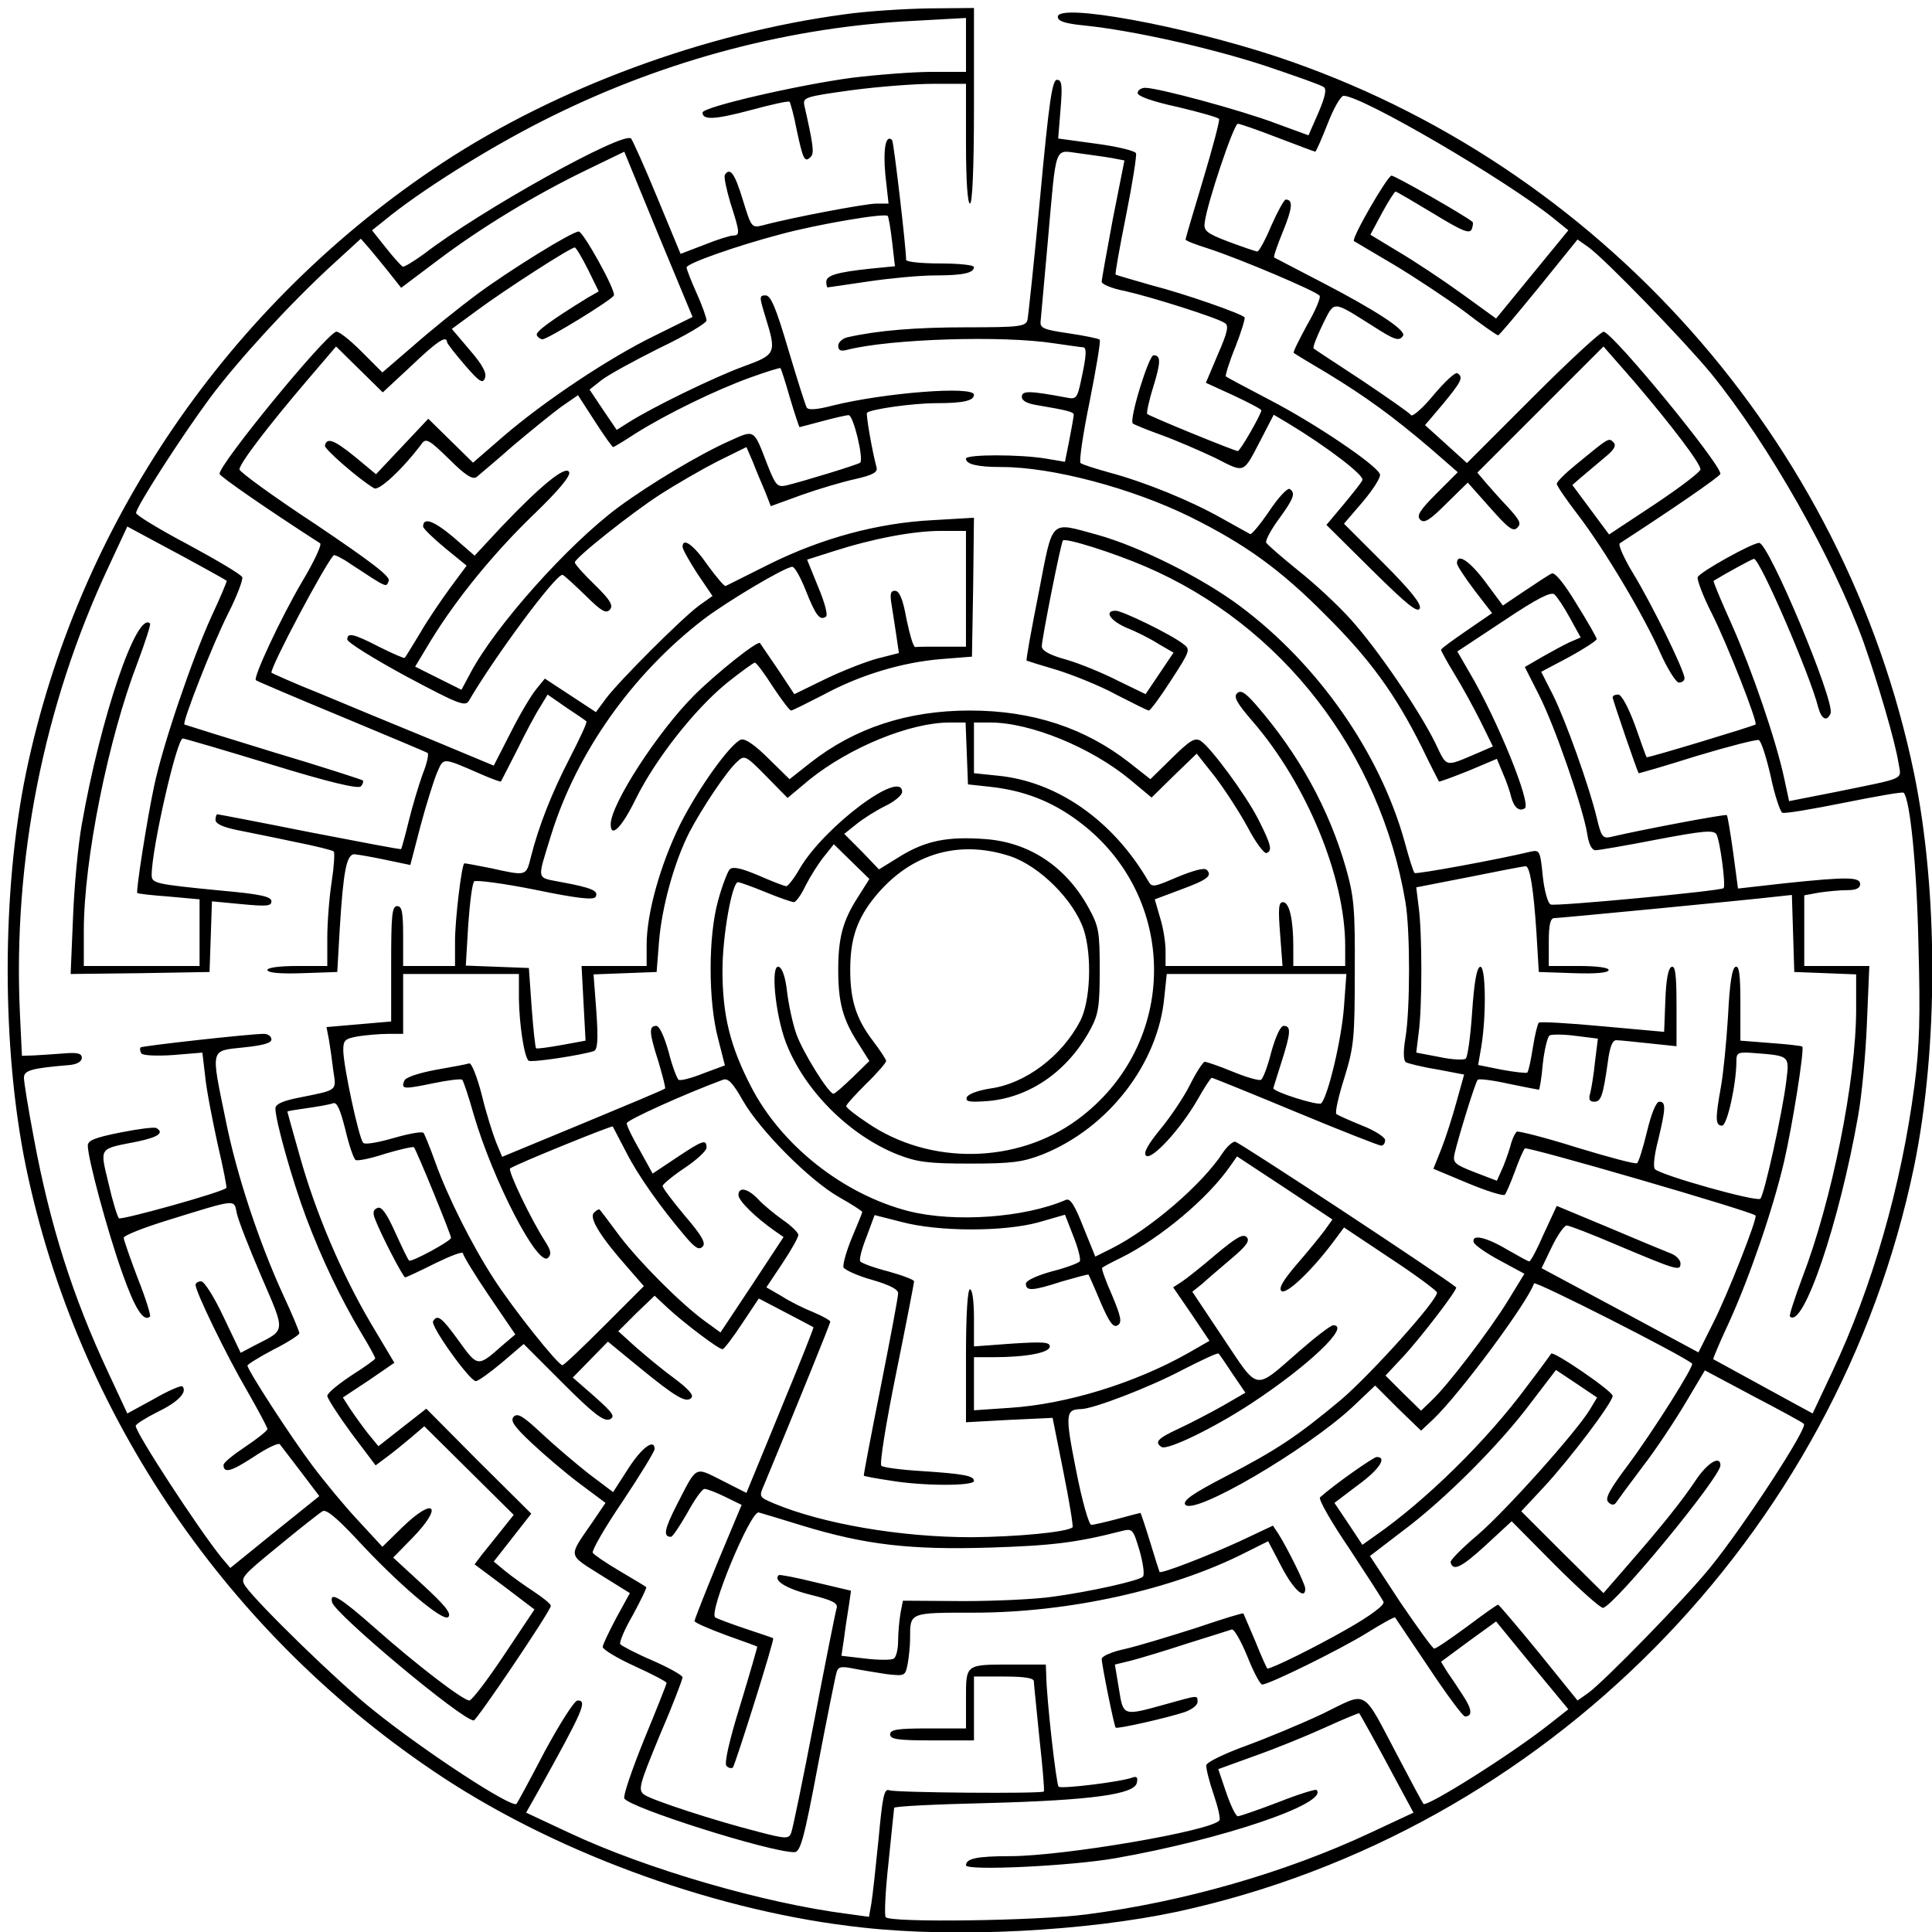 <?xml version="1.0" encoding="UTF-8" standalone="yes"?>
<svg version="1.0" xmlns="http://www.w3.org/2000/svg" width="484" height="484" viewBox="0 0 484 484" preserveAspectRatio="xMidYMid meet">
  <g transform="translate(0,484) scale(0.1,-0.1)" fill="#000000" stroke="none">
    <path d="M2115 4804 c-350 -47 -720 -184 -1005 -371 -537 -353 -916 -908
-1045 -1530 -61 -296 -61 -690 0 -986 129 -622 508 -1177 1045 -1530 297 -195
696 -338 1052 -376 235 -26 558 -9 788 40 920 200 1653 941 1845 1866 61 296
61 690 0 986 -173 835 -788 1526 -1596 1795 -236 78 -549 135 -549 100 0 -11
17 -17 68 -22 117 -12 312 -55 452 -101 74 -25 140 -48 146 -53 8 -5 4 -24
-13 -64 l-25 -57 -82 30 c-87 33 -295 89 -327 89 -10 0 -19 -6 -19 -13 0 -8
36 -21 100 -35 55 -13 101 -26 104 -30 2 -4 -16 -72 -40 -152 -24 -80 -44
-147 -44 -150 0 -3 26 -13 58 -23 77 -25 271 -107 278 -118 3 -5 -11 -38 -32
-74 -20 -37 -35 -67 -33 -69 2 -2 40 -25 84 -51 97 -59 164 -108 257 -187 l70
-61 -53 -53 c-42 -42 -51 -56 -41 -66 10 -10 24 -1 66 41 l53 52 56 -63 c45
-51 58 -61 68 -50 11 10 6 19 -22 50 -19 20 -44 48 -56 62 l-22 26 158 158
158 158 77 -88 c93 -109 166 -205 166 -220 0 -6 -51 -45 -114 -87 l-115 -76
-46 62 -46 62 23 20 c13 11 39 33 57 48 25 20 31 31 23 39 -12 12 -11 12 -94
-56 -27 -22 -48 -43 -48 -48 0 -5 24 -40 54 -79 67 -88 164 -251 206 -346 18
-40 39 -73 46 -73 8 0 14 5 14 11 0 19 -83 188 -129 263 -23 38 -38 72 -33 75
131 85 252 168 252 174 0 25 -262 345 -292 356 -6 2 -85 -71 -177 -163 l-166
-166 -53 48 -52 47 45 53 c46 56 52 67 36 77 -6 3 -32 -22 -60 -55 -27 -33
-53 -55 -56 -50 -3 5 -59 44 -123 87 -64 42 -119 78 -121 80 -3 2 7 28 22 59
31 62 23 62 125 -2 56 -36 67 -40 77 -25 8 14 -71 65 -204 134 -64 33 -117 61
-119 62 -2 2 8 31 22 65 24 59 26 80 7 80 -4 0 -20 -29 -36 -65 -15 -36 -31
-65 -35 -65 -4 0 -36 11 -71 24 -56 21 -64 28 -61 48 5 46 73 248 83 248 5 0
51 -16 100 -35 50 -19 92 -35 94 -35 2 0 16 32 31 70 15 39 33 70 40 70 46 0
407 -211 526 -307 l37 -30 -91 -111 -90 -110 -87 63 c-47 34 -118 81 -157 104
l-71 43 29 54 c16 30 32 54 34 54 3 0 45 -25 95 -55 72 -44 91 -52 96 -39 3 8
4 16 2 18 -17 15 -194 116 -203 116 -10 0 -102 -159 -94 -164 1 -1 46 -27 98
-58 52 -31 132 -84 177 -117 44 -34 83 -61 86 -61 3 0 48 54 102 120 l97 120
27 -19 c41 -29 243 -238 307 -316 145 -178 307 -465 383 -675 36 -102 79 -249
87 -301 7 -44 23 -36 -157 -73 l-117 -23 -12 56 c-21 98 -81 272 -131 385 -27
60 -48 110 -46 111 31 19 97 55 101 55 15 0 141 -292 161 -372 8 -30 22 -37
31 -15 11 30 -155 427 -179 427 -17 0 -149 -73 -154 -86 -2 -6 13 -47 35 -90
39 -77 116 -274 110 -279 -5 -4 -272 -85 -273 -82 -1 1 -14 37 -29 80 -17 46
-34 77 -42 77 -8 0 -14 -3 -14 -7 0 -6 60 -181 65 -190 0 -1 66 18 145 43 80
24 150 42 156 40 6 -2 19 -43 30 -91 10 -48 24 -89 29 -91 6 -3 75 9 155 25
80 16 147 28 149 25 16 -16 33 -184 37 -379 5 -182 3 -256 -10 -355 -33 -252
-106 -505 -206 -717 l-49 -104 -68 37 c-153 84 -178 97 -181 99 -1 1 16 42 39
91 52 114 110 283 138 402 21 90 52 284 46 290 -2 2 -37 6 -79 9 l-76 6 0 94
c0 71 -3 94 -12 91 -9 -3 -15 -42 -19 -124 -4 -65 -12 -146 -18 -178 -14 -78
-14 -96 3 -96 13 0 36 105 36 162 0 21 4 23 43 20 91 -7 90 -6 82 -70 -9 -76
-55 -285 -65 -295 -8 -9 -247 58 -264 74 -5 4 -2 35 8 73 19 79 20 96 3 96 -8
0 -20 -29 -31 -75 -10 -41 -21 -77 -25 -79 -4 -3 -71 15 -150 39 -79 25 -147
42 -151 40 -4 -3 -10 -15 -14 -28 -3 -13 -12 -39 -20 -59 l-16 -36 -55 21
c-51 20 -56 24 -51 47 11 46 52 179 58 185 3 3 37 -1 77 -10 40 -8 74 -15 76
-15 2 0 7 29 10 65 4 36 12 68 17 71 5 3 35 3 65 -1 l56 -7 -7 -56 c-3 -32 -9
-67 -12 -80 -5 -16 -2 -22 10 -22 17 0 22 15 34 100 5 39 12 55 22 54 8 0 45
-4 83 -8 l67 -7 0 102 c0 76 -3 100 -12 97 -9 -3 -14 -32 -16 -84 l-3 -79
-155 14 c-85 8 -157 12 -159 9 -3 -3 -10 -31 -15 -63 -5 -32 -11 -60 -14 -62
-2 -2 -31 1 -63 7 l-60 12 8 46 c13 80 11 204 -3 200 -9 -3 -15 -41 -20 -113
-4 -60 -11 -112 -16 -117 -4 -4 -34 -3 -66 4 l-58 11 6 49 c9 63 9 253 0 316
l-6 49 133 26 c74 15 137 27 141 27 11 0 20 -59 27 -165 l6 -100 88 -3 c55 -2
87 1 87 8 0 6 -30 10 -75 10 l-75 0 0 60 c0 44 4 60 14 60 14 0 491 46 558 54
l37 4 3 -96 3 -97 78 -3 77 -3 0 -87 c0 -178 -61 -481 -135 -673 -19 -51 -33
-94 -31 -97 33 -33 124 235 171 503 9 50 19 154 22 233 l6 142 -82 0 -81 0 0
89 0 88 38 7 c20 3 52 6 70 6 22 0 32 5 32 15 0 18 -30 19 -191 2 l-115 -13
-12 90 c-7 50 -14 92 -16 94 -4 3 -216 -37 -292 -55 -19 -4 -23 2 -34 49 -19
79 -78 244 -110 308 l-29 57 70 37 c38 21 69 41 69 45 0 4 -23 44 -51 89 -32
53 -55 80 -62 75 -7 -3 -37 -23 -67 -43 l-55 -37 -43 58 c-40 54 -72 75 -72
48 0 -6 20 -36 44 -68 l44 -57 -64 -44 c-35 -24 -64 -45 -64 -48 0 -2 15 -30
34 -61 19 -31 48 -84 65 -118 l31 -63 -37 -16 c-85 -36 -77 -38 -107 24 -40
82 -146 237 -211 309 -30 34 -90 90 -133 124 -42 34 -79 66 -80 70 -2 5 12 32
32 59 38 52 42 65 27 75 -6 3 -29 -22 -51 -55 -23 -34 -45 -60 -48 -58 -4 2
-36 20 -72 40 -78 44 -191 90 -280 114 -36 10 -68 20 -73 24 -4 3 6 73 23 155
16 81 28 151 25 154 -3 3 -38 10 -78 16 -62 9 -72 13 -70 30 1 11 9 101 18
200 22 247 15 229 78 221 29 -4 66 -9 83 -12 l31 -6 -29 -146 c-15 -81 -28
-152 -28 -158 0 -6 26 -17 58 -23 67 -15 231 -67 250 -80 11 -6 8 -22 -17 -79
l-30 -71 70 -32 c38 -18 69 -34 69 -37 0 -9 -53 -102 -59 -102 -8 0 -221 87
-227 93 -2 2 4 32 15 67 19 62 20 80 1 80 -12 0 -62 -162 -52 -171 4 -3 36
-16 72 -29 36 -13 96 -39 134 -57 77 -39 69 -42 117 50 l30 58 37 -22 c96 -58
192 -131 185 -142 -3 -7 -25 -34 -48 -62 l-42 -50 114 -113 c87 -86 115 -109
120 -96 4 11 -23 45 -92 114 l-98 98 48 56 c26 31 45 61 42 68 -8 23 -164 128
-274 185 -59 31 -110 58 -112 60 -2 1 8 35 24 74 15 38 25 72 23 74 -10 10
-150 59 -232 80 -49 14 -90 26 -91 27 -2 2 10 68 26 148 16 80 27 150 25 156
-2 6 -47 17 -100 24 l-95 13 6 74 c5 60 3 73 -9 73 -12 0 -20 -55 -42 -292
-15 -161 -30 -301 -32 -310 -5 -16 -21 -18 -152 -18 -129 0 -224 -8 -299 -25
-13 -3 -23 -13 -23 -21 0 -12 6 -15 24 -10 107 27 387 36 516 16 36 -5 68 -10
73 -10 10 0 9 -20 -4 -80 -10 -48 -13 -51 -37 -46 -92 17 -112 18 -112 2 0
-10 13 -17 38 -21 77 -13 92 -17 92 -24 0 -4 -5 -32 -11 -63 l-11 -55 -47 8
c-65 11 -201 11 -201 0 0 -14 28 -21 90 -21 126 0 326 -53 472 -125 137 -68
225 -131 338 -245 113 -112 176 -200 242 -332 22 -46 42 -84 43 -86 1 -1 34
11 74 27 l71 30 15 -36 c9 -20 18 -47 21 -60 7 -26 20 -37 34 -28 17 11 -69
223 -139 341 l-30 52 115 76 c85 57 119 74 128 67 7 -6 25 -33 39 -59 l27 -49
-28 -12 c-15 -7 -46 -24 -69 -37 l-43 -25 36 -71 c40 -79 109 -280 120 -345 4
-28 12 -43 21 -43 8 0 78 12 155 27 116 22 141 24 148 13 9 -15 24 -129 18
-135 -7 -7 -420 -46 -433 -41 -7 2 -16 34 -20 71 -6 62 -8 66 -28 62 -83 -20
-290 -58 -293 -54 -3 2 -14 37 -25 78 -62 223 -217 445 -413 591 -95 71 -252
149 -356 178 -122 33 -111 44 -148 -146 -18 -91 -32 -167 -30 -169 2 -1 37
-12 78 -24 41 -13 108 -40 148 -62 41 -21 77 -39 80 -39 4 0 29 34 56 76 48
74 49 77 30 91 -31 24 -152 83 -169 83 -30 0 -14 -25 28 -43 23 -9 59 -27 79
-40 l38 -22 -35 -52 -35 -52 -68 33 c-37 19 -95 43 -129 53 -44 12 -63 23 -63
34 0 18 48 261 53 265 7 7 127 -31 206 -65 343 -147 589 -466 652 -841 12 -70
12 -268 0 -340 -6 -35 -5 -57 1 -61 5 -3 40 -12 78 -18 l68 -13 -19 -68 c-10
-37 -27 -90 -38 -118 l-20 -50 86 -36 c48 -20 90 -33 93 -29 4 5 15 31 25 58
10 28 21 53 25 58 5 6 566 -157 578 -168 6 -5 -71 -201 -107 -271 l-36 -72
-197 106 -196 105 26 54 c14 29 31 53 37 53 6 0 63 -22 126 -49 152 -64 159
-66 159 -46 0 8 -10 19 -22 24 -13 5 -83 34 -156 65 l-132 55 -32 -69 c-17
-39 -33 -70 -37 -70 -3 0 -28 14 -56 30 -52 31 -89 39 -83 18 2 -7 32 -28 66
-46 l61 -33 -41 -67 c-46 -75 -152 -214 -192 -251 l-26 -25 -45 44 -44 44 43
46 c44 47 139 171 134 175 -28 24 -545 365 -554 365 -6 0 -20 -12 -30 -27 -51
-79 -182 -192 -280 -241 l-40 -20 -30 74 c-22 56 -33 73 -44 68 -104 -45 -280
-57 -394 -28 -163 42 -318 164 -394 311 -53 102 -72 180 -72 292 0 87 24 221
39 221 4 0 35 -11 69 -25 34 -14 66 -25 71 -25 5 0 19 19 30 43 12 23 32 55
46 72 l24 30 45 -44 44 -43 -29 -46 c-38 -59 -49 -102 -49 -182 0 -80 11 -123
49 -182 l29 -46 -42 -41 c-23 -22 -44 -41 -48 -41 -12 0 -78 106 -93 150 -9
25 -19 72 -23 104 -4 37 -12 61 -21 64 -21 7 -9 -119 18 -190 46 -119 157
-231 279 -280 49 -19 75 -23 182 -23 107 0 133 4 182 23 165 66 290 228 305
395 l6 57 225 0 225 0 -6 -82 c-6 -82 -40 -224 -57 -242 -7 -7 -121 29 -120
38 0 0 9 30 20 64 24 75 25 92 6 92 -8 0 -20 -26 -31 -65 -9 -36 -21 -68 -26
-70 -4 -3 -36 6 -70 20 -34 14 -66 25 -71 25 -4 0 -21 -26 -37 -58 -16 -32
-50 -82 -75 -112 -30 -37 -42 -58 -35 -65 14 -13 87 67 129 140 17 30 33 55
36 55 2 0 96 -38 209 -85 113 -47 210 -85 215 -85 6 0 10 6 10 14 0 7 -26 24
-57 36 -32 13 -61 26 -65 29 -4 3 5 44 20 91 24 78 26 100 26 265 1 159 -2
189 -22 260 -43 150 -119 287 -226 410 -27 31 -38 37 -47 28 -9 -9 0 -25 39
-70 135 -156 232 -390 232 -563 l0 -50 -65 0 -65 0 0 49 c0 68 -10 111 -26
111 -11 0 -12 -17 -7 -80 l6 -80 -147 0 -146 0 0 38 c0 22 -6 59 -14 84 l-13
45 64 24 c68 25 81 35 66 50 -6 6 -34 -2 -73 -18 -61 -26 -64 -27 -74 -9 -89
152 -229 249 -378 263 l-58 6 0 63 0 64 41 0 c100 0 252 -62 350 -143 l54 -45
56 55 57 55 46 -58 c25 -33 62 -90 82 -127 20 -38 41 -66 47 -64 15 6 12 20
-21 85 -31 61 -119 180 -144 196 -15 9 -27 1 -72 -43 l-54 -53 -52 41 c-111
87 -243 131 -400 131 -157 0 -289 -44 -400 -131 l-52 -41 -53 52 c-34 34 -59
51 -69 47 -27 -11 -106 -121 -152 -212 -50 -102 -84 -223 -84 -302 l0 -53 -81
0 -82 0 5 -94 5 -93 -60 -11 c-34 -6 -62 -10 -64 -8 -2 2 -7 48 -11 102 l-7
99 -79 3 -79 3 6 101 c4 56 10 105 15 110 4 4 73 -5 153 -21 106 -22 146 -26
151 -18 9 15 -9 23 -85 37 -65 13 -62 1 -26 119 64 206 203 402 381 539 59 45
205 132 223 132 6 0 21 -27 34 -60 25 -63 35 -75 50 -65 6 3 -3 36 -19 74
l-28 69 66 21 c100 32 200 51 270 51 l62 0 0 -145 0 -145 -60 0 c-33 0 -63 0
-67 -1 -5 0 -14 32 -22 70 -9 51 -18 71 -29 71 -11 0 -13 -8 -8 -37 3 -21 9
-56 12 -78 l6 -41 -51 -13 c-28 -7 -87 -30 -131 -51 l-80 -39 -41 62 c-23 34
-44 64 -45 66 -6 7 -111 -77 -165 -131 -91 -91 -209 -273 -209 -323 0 -36 28
-8 63 64 49 99 147 224 228 290 35 28 67 51 70 51 4 0 24 -27 45 -60 22 -33
42 -60 46 -60 3 0 39 18 80 39 92 50 198 82 297 90 l76 6 3 174 2 174 -102 -6
c-139 -7 -278 -45 -408 -109 -58 -29 -108 -54 -112 -56 -3 -2 -23 22 -45 52
-35 51 -63 71 -63 46 0 -6 17 -36 37 -67 l38 -56 -35 -25 c-45 -34 -198 -187
-232 -232 l-25 -34 -64 42 -64 42 -22 -27 c-13 -16 -42 -65 -64 -109 l-42 -82
-156 65 c-86 35 -211 87 -278 115 -68 27 -123 52 -123 53 0 19 134 271 156
294 2 2 21 -7 41 -21 96 -63 90 -60 97 -43 4 11 -43 47 -184 142 -105 69 -190
131 -190 137 0 15 74 111 166 219 l76 89 59 -58 58 -57 71 66 c65 62 89 78 90
60 1 -5 21 -30 45 -58 36 -42 45 -47 50 -32 5 12 -6 33 -38 70 l-45 53 64 47
c66 49 233 157 244 157 3 0 18 -25 33 -55 l27 -55 -28 -16 c-94 -58 -132 -86
-127 -94 3 -6 10 -10 14 -10 13 0 176 100 179 110 5 13 -77 160 -88 160 -17 0
-175 -98 -256 -158 -43 -32 -114 -89 -157 -127 l-79 -68 -53 53 c-29 29 -57
51 -63 49 -30 -11 -292 -331 -292 -356 0 -6 120 -89 252 -174 5 -3 -15 -46
-45 -96 -53 -90 -123 -240 -116 -247 2 -2 98 -43 214 -91 115 -48 213 -89 216
-91 4 -2 -1 -26 -12 -53 -10 -28 -26 -81 -35 -118 -9 -37 -18 -69 -19 -70 0
-2 -103 18 -228 42 -125 25 -230 45 -232 45 -3 0 -5 -6 -5 -14 0 -10 19 -18
52 -25 29 -6 95 -19 146 -30 51 -10 95 -21 98 -24 3 -3 1 -37 -5 -76 -6 -38
-11 -102 -11 -140 l0 -71 -75 0 c-45 0 -75 -4 -75 -10 0 -7 32 -10 88 -8 l87
3 6 105 c9 147 17 190 37 190 10 -1 45 -7 78 -14 l62 -13 25 96 c14 53 33 113
41 133 18 41 11 42 110 -1 27 -12 50 -20 51 -19 1 2 19 37 40 78 20 41 46 90
57 107 l20 33 46 -32 c26 -17 49 -33 51 -35 3 -2 -16 -42 -41 -91 -45 -87 -78
-170 -98 -249 -12 -48 -10 -48 -100 -28 -36 7 -66 13 -67 12 -7 -7 -23 -142
-23 -194 l0 -63 -65 0 -65 0 0 75 c0 60 -3 75 -15 75 -13 0 -15 -23 -15 -144
l0 -145 -81 -7 -81 -7 6 -31 c3 -17 8 -52 11 -78 8 -52 12 -48 -87 -68 -40 -8
-58 -16 -58 -27 0 -30 42 -180 77 -273 39 -104 87 -204 139 -291 19 -31 34
-59 34 -62 0 -3 -27 -22 -60 -43 -33 -22 -60 -44 -60 -51 0 -6 27 -48 60 -93
l61 -81 27 20 c15 11 42 33 61 49 l34 29 112 -111 112 -111 -31 -39 c-17 -21
-39 -49 -49 -61 l-18 -24 75 -56 75 -57 -76 -114 c-42 -63 -81 -114 -87 -114
-16 0 -132 89 -236 181 -87 77 -115 94 -108 65 7 -29 327 -297 355 -296 8 1
193 275 193 287 0 5 -19 20 -43 36 -23 15 -55 38 -71 51 l-29 24 47 60 47 60
-132 131 -131 132 -60 -47 -60 -47 -27 33 c-14 18 -34 46 -44 61 l-18 28 65
43 64 44 -59 99 c-73 124 -138 276 -178 419 -17 60 -31 110 -31 111 0 2 23 5
50 9 28 4 56 9 64 12 10 4 18 -14 31 -65 9 -39 21 -74 26 -77 5 -3 39 4 75 16
37 11 69 18 71 16 6 -6 93 -219 93 -227 0 -8 -100 -62 -105 -57 -3 2 -18 34
-35 71 -21 47 -34 65 -44 61 -11 -4 -13 -12 -6 -29 15 -39 70 -145 75 -145 3
0 37 16 75 35 39 19 70 31 70 25 0 -5 29 -53 65 -106 l66 -97 -33 -28 c-61
-54 -61 -54 -108 11 -44 61 -54 68 -65 50 -7 -12 92 -150 107 -150 6 0 35 21
65 46 l55 47 98 -98 c77 -77 102 -96 117 -91 15 7 10 15 -37 57 l-55 48 44 45
44 45 78 -64 c94 -77 118 -90 131 -77 7 7 -8 23 -44 50 -29 21 -72 57 -96 78
l-43 39 45 45 46 44 32 -30 c41 -38 128 -104 138 -104 4 0 26 29 49 64 l42 63
67 -35 c37 -19 68 -36 70 -37 1 -1 -32 -85 -74 -186 -41 -101 -80 -194 -85
-207 l-9 -22 -61 31 c-70 35 -62 39 -114 -62 -31 -61 -34 -79 -14 -79 4 0 22
27 41 60 18 33 37 60 43 60 6 0 30 -9 52 -20 l41 -20 -59 -141 c-32 -78 -59
-146 -59 -150 0 -4 35 -19 78 -35 42 -15 78 -28 79 -29 1 0 -18 -66 -42 -145
-28 -90 -41 -148 -35 -154 5 -5 12 -7 16 -4 6 7 105 321 101 324 -1 1 -31 11
-67 23 -36 12 -71 25 -78 29 -18 12 89 269 109 263 8 -2 57 -17 109 -33 158
-48 269 -61 469 -55 156 5 217 12 333 42 25 6 27 4 43 -50 9 -32 13 -61 8 -65
-10 -10 -130 -37 -225 -50 -40 -6 -141 -11 -224 -11 l-152 1 -6 -31 c-3 -18
-6 -49 -6 -70 0 -21 -5 -41 -11 -44 -5 -4 -37 -4 -71 0 l-60 7 7 47 c3 25 9
62 12 81 l5 35 -89 21 c-48 12 -90 20 -92 18 -15 -13 19 -34 79 -49 56 -14 70
-21 66 -34 -3 -9 -28 -135 -56 -281 -28 -146 -54 -272 -58 -282 -6 -15 -13
-15 -82 3 -110 28 -266 79 -286 93 -16 12 -13 23 39 149 32 74 57 140 57 145
0 5 -34 24 -75 42 -42 18 -78 37 -81 41 -3 5 11 38 32 74 20 37 35 68 33 69
-2 2 -32 20 -66 40 -34 20 -65 41 -68 46 -3 5 30 63 75 129 44 66 80 125 80
131 0 27 -32 4 -66 -49 l-38 -59 -61 46 c-33 26 -86 71 -118 101 -46 43 -60
52 -70 42 -9 -10 0 -24 46 -67 32 -30 86 -76 121 -102 l63 -47 -34 -50 c-60
-87 -61 -78 21 -130 l74 -46 -34 -62 c-18 -34 -34 -67 -34 -73 0 -6 36 -28 80
-48 44 -20 80 -39 80 -42 0 -3 -25 -66 -56 -141 -30 -74 -53 -141 -50 -148 8
-22 364 -135 426 -135 15 0 24 31 59 217 23 120 44 225 47 234 4 14 12 15 42
9 20 -4 58 -10 83 -14 46 -5 47 -5 53 26 3 17 6 45 6 63 0 66 -3 65 160 65
236 0 495 57 677 149 l60 30 34 -65 c30 -57 59 -83 59 -54 0 12 -45 102 -67
137 l-14 21 -85 -40 c-81 -37 -195 -81 -199 -76 -1 2 -12 36 -24 76 -12 39
-23 72 -24 72 -1 0 -27 -7 -57 -15 -30 -8 -60 -15 -66 -15 -6 0 -23 59 -38
136 -28 141 -27 153 12 154 30 0 173 55 254 98 49 25 89 44 91 41 2 -2 18 -25
35 -51 l32 -47 -57 -33 c-32 -18 -82 -44 -110 -57 -52 -24 -62 -34 -43 -46 14
-9 130 47 223 108 145 95 252 197 207 197 -6 0 -44 -29 -84 -64 -116 -101
-101 -103 -191 31 l-78 117 25 20 c13 12 46 40 73 63 38 32 47 45 38 54 -9 9
-27 -2 -75 -42 -35 -30 -74 -61 -86 -69 l-23 -15 46 -67 45 -67 -54 -31 c-133
-75 -304 -128 -448 -137 l-88 -6 0 67 0 66 49 0 c81 0 141 11 141 27 0 11 -18
12 -95 7 l-95 -7 0 72 c0 41 -4 71 -10 71 -6 0 -10 -62 -10 -166 l0 -167 109
6 108 5 27 -135 c15 -74 25 -137 23 -139 -12 -12 -137 -24 -253 -25 -176 0
-372 33 -496 85 -37 16 -37 16 -23 48 85 205 165 402 165 407 0 3 -19 14 -43
24 -23 9 -59 27 -79 40 l-38 22 40 60 c22 33 40 65 40 71 0 6 -17 23 -39 38
-21 15 -49 38 -61 51 -26 28 -50 33 -50 11 0 -14 43 -56 90 -89 l23 -16 -79
-120 -79 -119 -40 29 c-60 44 -161 145 -213 213 -25 34 -47 63 -49 65 -2 3 -8
0 -15 -7 -13 -13 16 -60 85 -138 l40 -46 -99 -99 c-54 -54 -101 -99 -105 -99
-11 0 -124 142 -171 215 -56 86 -117 208 -148 295 -13 36 -26 68 -29 72 -4 4
-37 -2 -75 -13 -38 -11 -72 -17 -76 -12 -11 11 -50 194 -50 232 0 25 4 29 38
35 20 3 54 6 75 6 l37 0 0 75 0 75 145 0 145 0 0 -62 c1 -65 13 -144 24 -155
5 -6 135 14 164 24 9 4 11 28 6 99 l-7 93 79 3 79 3 6 76 c7 87 38 199 76 274
32 61 94 154 120 177 18 17 21 16 73 -37 l53 -54 55 46 c101 81 252 143 351
143 l40 0 3 -77 3 -78 55 -6 c84 -9 154 -36 220 -85 255 -188 255 -561 -1
-749 -151 -111 -370 -115 -526 -8 -29 19 -53 38 -53 42 0 4 23 29 50 56 28 27
50 53 50 57 0 4 -16 28 -35 53 -40 53 -55 100 -55 175 0 74 15 121 53 172 89
117 214 157 348 113 74 -25 159 -110 184 -184 21 -65 17 -179 -9 -229 -46 -88
-137 -157 -226 -169 -31 -5 -55 -14 -58 -22 -4 -11 7 -13 56 -9 105 10 199 77
254 180 20 37 23 58 23 148 0 97 -2 109 -29 158 -57 102 -148 162 -258 170
-94 7 -148 -4 -211 -42 l-55 -34 -43 45 -44 44 30 24 c17 14 49 34 73 46 23
11 42 27 42 35 0 59 -194 -86 -256 -191 -14 -25 -30 -45 -34 -45 -5 0 -36 12
-70 27 -43 18 -64 23 -72 15 -5 -5 -19 -41 -29 -78 -25 -89 -25 -252 0 -346
l17 -67 -54 -20 c-30 -12 -57 -19 -62 -16 -4 3 -16 34 -25 70 -11 39 -23 65
-31 65 -19 0 -18 -17 6 -91 10 -35 18 -64 16 -66 -1 -2 -94 -41 -205 -87
l-203 -84 -15 36 c-8 20 -25 73 -36 119 -12 46 -26 82 -32 79 -5 -2 -43 -9
-83 -16 -43 -8 -76 -19 -79 -27 -9 -22 -2 -22 71 -7 38 8 71 12 74 9 3 -3 16
-42 29 -88 48 -164 161 -383 186 -358 9 9 7 18 -6 39 -37 57 -96 181 -89 185
18 12 255 108 257 105 1 -2 16 -30 33 -63 29 -58 87 -140 151 -215 23 -27 33
-32 41 -23 9 8 -1 27 -44 77 -31 37 -56 70 -56 75 0 4 25 25 55 45 30 20 55
43 55 51 0 22 -9 19 -75 -25 l-60 -40 -32 58 c-18 31 -33 62 -33 68 0 8 144
73 241 109 13 5 25 -8 50 -52 42 -74 167 -200 241 -242 32 -18 58 -35 58 -37
0 -3 -12 -32 -26 -65 -14 -34 -23 -67 -21 -74 3 -6 35 -21 71 -31 45 -13 66
-24 66 -34 0 -9 -20 -115 -44 -236 -24 -120 -43 -220 -42 -221 1 -1 31 -7 66
-12 82 -14 210 -14 210 -1 0 13 -26 18 -135 25 -49 3 -93 9 -97 13 -5 5 12
109 37 232 25 123 45 227 45 230 0 4 -29 15 -65 25 -36 9 -67 21 -70 25 -3 5
4 32 16 62 l20 54 67 -17 c93 -25 257 -25 344 -1 l66 19 21 -54 c12 -30 19
-58 16 -63 -3 -4 -34 -16 -70 -25 -39 -11 -65 -23 -65 -31 0 -19 17 -18 91 6
35 10 64 18 66 17 1 -2 15 -33 30 -69 22 -51 32 -65 43 -58 11 7 9 20 -14 75
-16 36 -27 67 -25 69 2 2 24 14 49 26 98 49 217 149 272 229 l17 24 120 -79
119 -79 -20 -28 c-12 -16 -43 -54 -70 -85 -34 -40 -45 -59 -38 -66 11 -11 75
49 131 124 l26 35 117 -78 c64 -42 116 -81 116 -85 0 -21 -167 -206 -241 -269
-110 -92 -162 -126 -291 -193 -79 -41 -105 -59 -99 -69 19 -30 304 137 419
244 l57 54 57 -57 58 -56 31 29 c66 63 236 292 252 340 3 7 372 -180 396 -201
6 -5 -96 -167 -159 -252 -48 -64 -60 -86 -51 -95 8 -8 14 -8 19 -2 4 6 34 47
68 92 34 44 82 117 108 161 l47 79 122 -65 c67 -35 124 -66 126 -69 11 -9
-151 -257 -234 -359 -62 -77 -265 -285 -306 -315 l-27 -19 -97 120 c-54 66
-100 120 -102 120 -3 0 -38 -25 -78 -55 -41 -30 -77 -55 -82 -55 -4 0 -42 53
-85 116 l-76 116 81 62 c105 78 245 218 323 323 l62 81 51 -34 52 -35 -18 -30
c-33 -55 -210 -253 -281 -314 -39 -33 -70 -64 -68 -69 6 -23 27 -13 88 43 l65
60 109 -110 c60 -60 114 -108 120 -107 30 7 294 328 294 357 0 26 -32 7 -61
-36 -38 -57 -91 -122 -173 -216 l-59 -68 -103 102 -103 103 56 60 c67 72 173
213 173 229 0 12 -148 113 -154 106 -1 -2 -28 -39 -60 -81 -101 -137 -255
-288 -382 -376 l-31 -22 -35 53 -35 52 58 44 c54 39 75 71 48 71 -8 0 -105
-68 -142 -101 -5 -4 28 -62 73 -128 44 -67 83 -127 86 -134 3 -8 -33 -35 -93
-69 -79 -45 -186 -98 -198 -98 -1 0 -15 30 -30 68 -16 37 -29 68 -30 70 -2 2
-56 -15 -121 -37 -66 -21 -145 -45 -176 -52 -33 -7 -58 -18 -58 -25 0 -14 31
-168 35 -172 3 -4 128 24 173 39 17 6 32 17 32 25 0 18 4 18 -82 -6 -105 -29
-104 -30 -115 40 l-10 60 41 10 c23 6 86 25 141 43 55 17 105 33 111 35 6 1
23 -29 39 -68 15 -38 32 -70 37 -70 17 0 194 87 262 129 37 23 69 41 71 39 1
-2 39 -58 84 -125 45 -68 86 -123 91 -123 19 0 18 18 -4 51 -12 19 -30 46 -40
60 l-16 26 69 51 69 50 90 -110 91 -110 -47 -37 c-96 -76 -308 -209 -316 -200
-2 2 -31 56 -64 119 -92 174 -73 163 -188 107 -55 -26 -142 -62 -194 -81 -52
-19 -96 -40 -98 -48 -1 -7 7 -40 18 -72 11 -32 18 -62 15 -66 -16 -26 -390
-90 -525 -90 -83 0 -110 -6 -110 -23 0 -14 262 -2 375 18 268 47 536 138 503
171 -3 2 -46 -11 -96 -31 -50 -19 -96 -35 -101 -35 -5 0 -18 27 -29 59 l-20
59 91 33 c51 18 130 50 176 71 46 21 85 37 86 36 4 -5 52 -92 94 -171 l42 -78
-107 -50 c-215 -101 -472 -174 -713 -205 -123 -16 -489 -21 -502 -7 -4 4 -1
66 7 138 7 72 14 133 14 136 0 4 105 9 233 12 262 7 370 22 375 51 3 13 0 17
-11 13 -29 -11 -178 -29 -185 -23 -6 7 -30 218 -31 279 l-1 27 -84 0 c-118 0
-116 2 -116 -86 l0 -74 -95 0 c-78 0 -95 -3 -95 -15 0 -12 18 -15 105 -15
l105 0 0 80 0 80 75 0 c53 0 75 -4 75 -12 0 -7 7 -71 14 -143 8 -72 13 -131
11 -133 -6 -6 -371 -3 -387 3 -13 5 -17 -14 -27 -122 -7 -70 -15 -143 -18
-161 l-6 -34 -51 7 c-213 27 -507 113 -699 203 l-109 51 30 53 c114 205 124
228 99 228 -8 0 -44 -57 -82 -127 -37 -71 -69 -130 -71 -132 -11 -12 -230 131
-359 235 -86 68 -288 265 -320 310 -14 21 -10 25 83 101 53 44 103 83 110 87
9 6 35 -16 84 -68 105 -114 218 -210 231 -197 9 9 -9 30 -63 80 l-75 69 48 49
c79 81 55 105 -26 26 l-49 -48 -60 65 c-33 35 -85 98 -115 138 -55 73 -163
240 -163 251 0 3 29 21 65 40 36 18 65 37 65 41 0 4 -18 48 -41 97 -60 131
-117 302 -144 439 -37 180 -39 171 45 180 49 5 70 11 70 20 0 8 -9 14 -19 14
-35 0 -304 -30 -309 -34 -2 -3 -1 -9 2 -15 4 -5 36 -7 80 -4 l73 6 7 -59 c3
-33 18 -109 31 -169 14 -60 24 -110 22 -111 -10 -11 -263 -81 -269 -76 -4 4
-16 43 -26 87 -22 92 -26 86 71 105 53 11 69 22 49 34 -5 3 -45 -2 -90 -11
-65 -13 -82 -20 -82 -33 0 -32 49 -214 86 -318 32 -91 54 -125 70 -110 2 3
-11 46 -31 96 -19 50 -35 96 -35 101 0 6 51 26 113 45 171 53 163 52 170 18 3
-17 31 -88 61 -158 62 -144 63 -134 -15 -174 l-36 -19 -43 90 c-23 49 -48 89
-56 89 -8 0 -14 -4 -14 -9 0 -17 77 -176 129 -265 28 -49 51 -92 51 -96 0 -4
-25 -24 -55 -44 -30 -20 -55 -40 -55 -46 0 -22 20 -16 75 20 33 22 62 36 66
32 3 -4 27 -35 52 -68 l47 -62 -112 -90 -111 -90 -22 26 c-56 69 -215 312
-215 330 0 4 25 20 55 35 52 25 75 50 62 64 -3 3 -36 -11 -72 -32 l-66 -36
-48 103 c-89 190 -146 370 -186 586 -14 73 -25 142 -25 152 0 19 20 24 115 32
19 2 30 9 30 18 0 11 -11 14 -45 11 -25 -2 -58 -4 -75 -5 l-30 -1 -5 105 c-18
383 59 772 221 1118 l48 103 78 -42 c79 -42 166 -90 171 -94 1 -1 -16 -42 -39
-91 -48 -106 -121 -319 -143 -424 -17 -79 -46 -263 -42 -267 2 -2 37 -6 79 -9
l77 -7 0 -83 0 -84 -145 0 -145 0 0 88 c0 178 61 481 135 673 19 51 33 94 31
97 -33 33 -124 -235 -171 -503 -9 -49 -19 -154 -22 -233 l-6 -142 174 2 174 3
3 88 3 89 74 -7 c63 -6 75 -5 75 7 0 12 -27 18 -127 27 -164 16 -173 18 -173
39 0 66 63 342 78 342 4 0 103 -29 221 -65 143 -44 218 -62 225 -55 5 5 7 12
5 15 -3 2 -104 35 -225 71 -120 37 -220 68 -222 69 -6 5 71 202 110 279 22 43
37 84 35 90 -3 7 -64 43 -136 82 -72 38 -131 74 -130 79 0 15 114 192 185 288
70 94 202 238 307 334 l71 65 21 -24 c11 -13 34 -41 50 -61 l30 -38 93 70
c109 82 241 162 371 225 l95 46 85 -207 86 -207 -95 -47 c-115 -56 -278 -165
-380 -253 l-75 -65 -56 55 -56 55 -65 -69 -66 -70 -53 44 c-52 42 -70 49 -75
28 -3 -8 87 -86 123 -107 12 -8 72 48 120 112 10 14 19 9 68 -39 41 -41 59
-52 69 -45 7 6 49 41 92 79 44 37 98 81 120 97 l42 29 42 -65 c23 -36 44 -65
46 -65 2 0 27 15 56 34 76 48 201 109 287 140 41 15 75 25 76 24 2 -2 13 -36
24 -75 12 -40 23 -73 24 -73 1 0 27 7 57 15 30 8 60 15 66 15 12 0 38 -109 29
-119 -6 -5 -140 -46 -185 -57 -23 -5 -27 0 -48 53 -34 89 -31 87 -93 59 -75
-33 -200 -108 -279 -166 -127 -94 -310 -299 -372 -417 l-22 -41 -58 29 -58 29
41 68 c64 104 158 219 258 315 61 59 90 94 87 104 -8 19 -72 -34 -170 -137
l-67 -72 -54 47 c-49 41 -75 50 -75 26 0 -5 25 -29 55 -54 l54 -44 -40 -54
c-22 -30 -57 -81 -76 -114 -20 -33 -37 -61 -39 -63 -1 -2 -29 10 -63 27 -66
34 -81 37 -81 19 0 -7 66 -48 147 -92 133 -71 149 -77 158 -61 65 111 216 315
234 315 3 0 28 -23 57 -51 41 -41 53 -47 62 -36 9 10 1 24 -38 62 -28 27 -50
52 -50 56 0 11 142 124 215 171 39 25 103 62 142 82 l73 36 16 -37 c8 -21 22
-54 31 -75 l14 -36 77 28 c42 15 103 33 135 40 44 10 56 17 53 29 -11 40 -27
133 -24 137 10 9 115 24 174 24 66 0 94 6 94 21 0 23 -225 5 -354 -27 -38 -10
-61 -12 -65 -5 -3 5 -24 71 -46 145 -31 105 -44 136 -57 136 -16 0 -16 -3 -1
-52 29 -94 28 -96 -57 -127 -73 -27 -225 -101 -285 -139 l-30 -19 -34 50 -34
51 29 23 c16 13 82 49 146 81 65 31 117 62 118 69 0 7 -11 38 -25 69 -14 31
-25 60 -25 64 0 10 125 54 235 83 92 25 262 54 269 46 2 -2 7 -31 11 -65 l7
-61 -61 -6 c-85 -9 -111 -17 -111 -33 0 -8 2 -14 3 -14 2 0 48 7 103 15 54 8
129 15 166 15 70 0 98 6 98 21 0 5 -38 9 -85 9 -47 0 -85 4 -85 9 0 31 -31
295 -35 300 -16 16 -23 -22 -17 -87 l8 -72 -30 0 c-28 0 -218 -36 -287 -55
-26 -6 -27 -4 -48 64 -20 66 -32 83 -45 63 -3 -5 4 -37 14 -71 24 -74 24 -81
7 -81 -7 0 -40 -10 -72 -23 l-60 -23 -58 140 c-32 78 -62 144 -66 149 -19 19
-376 -179 -520 -290 -25 -18 -48 -32 -52 -31 -4 2 -23 23 -42 47 l-35 44 50
40 c96 75 264 179 403 247 286 141 597 223 908 238 l127 7 0 -67 0 -68 -84 0
c-47 0 -138 -7 -203 -15 -134 -18 -373 -73 -373 -87 0 -19 30 -18 120 6 52 14
96 24 98 21 2 -2 11 -34 18 -71 16 -75 20 -82 35 -67 9 9 7 28 -16 129 -4 20
2 22 118 38 67 9 159 16 205 16 l82 0 0 -150 c0 -93 4 -150 10 -150 6 0 10 88
10 245 l0 245 -112 -1 c-62 -1 -158 -7 -213 -15z"/>
  </g>
</svg>